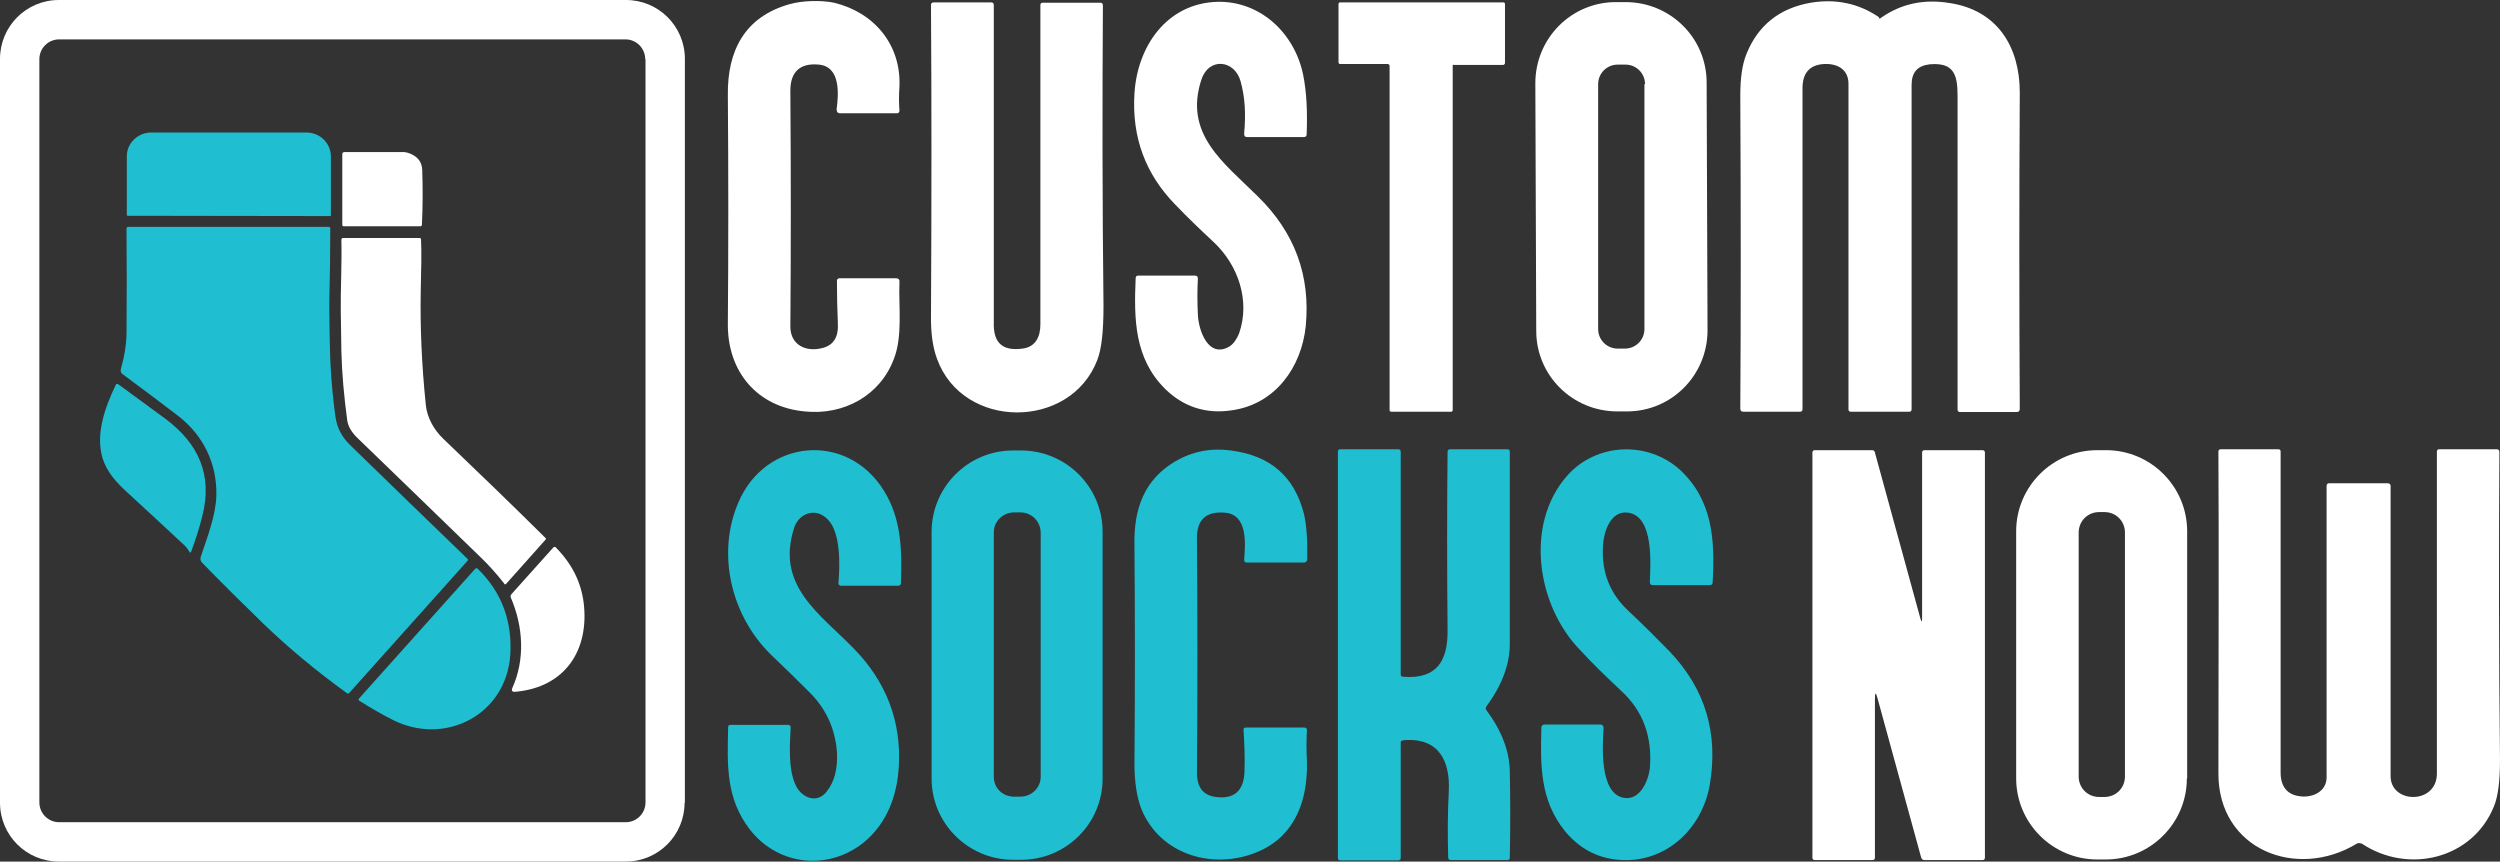 <svg xmlns="http://www.w3.org/2000/svg" xmlns:xlink="http://www.w3.org/1999/xlink" version="1.1" id="Layer_1" x="0px" y="0px" style="enable-background:new 0 0 1200 300;" xml:space="preserve" viewBox="187.1 5.2 831.9 286.7">
<rect x="187.1" y="5.2" width="831.9" height="286.7" fill="#333333" stroke="none"/>
<style type="text/css">
	.st0{fill:#FFFFFF;}
	.st1{fill:#1FBFD1;}
</style>
<g>
	<g>
		<path class="st0" d="M414.9,272.3c0,10.8-8.7,19.6-19.6,19.6l0,0H206.7c-10.8,0-19.6-8.7-19.6-19.6V24.8    c0-10.8,8.7-19.6,19.6-19.6h188.7c10.8,0,19.6,8.7,19.6,19.6l0,0v247.5H414.9z M401.8,24.9c0-3.6-2.9-6.6-6.6-6.6H206.8    c-3.6,0-6.6,2.9-6.6,6.6v247.3c0,3.6,2.9,6.6,6.6,6.6h188.5c3.6,0,6.6-2.9,6.6-6.6V24.9H401.8z"/>
		<path class="st1" d="M229.6,77c-0.2,0-0.3-0.2-0.3-0.3V57.2c0-4.4,3.7-7.9,8.1-7.9l0,0h51.7c4.5,0,8.1,3.6,8.1,7.9l0,0v19.6    c0,0.2-0.2,0.3-0.3,0.3L229.6,77L229.6,77z"/>
		<path class="st0" d="M323.8,56.4c2.5,1.1,3.7,2.9,3.8,5.3c0.2,6.1,0.2,12.1-0.1,18.2c0,0.4-0.2,0.6-0.6,0.6h-25.4    c-0.3,0-0.5-0.2-0.5-0.5V56.6c0-0.5,0.2-0.8,0.8-0.8h19.9C322.4,55.9,323.1,56.1,323.8,56.4z"/>
		<path class="st1" d="M259.1,169.9c0.2-10.4-4.3-19.8-12.7-26.3c-5.9-4.5-12-9.1-18.5-13.9c-0.6-0.4-0.7-0.9-0.6-1.6    c1.2-4.3,1.9-8.4,1.9-12.4c0.1-11.1,0.1-22.6,0-34.4c0-0.4,0.2-0.6,0.6-0.6h66.7c0.3,0,0.5,0.2,0.5,0.5c0,7.8-0.1,15.6-0.3,23.3    c-0.1,4.3,0.1,8.5,0.1,12.9c0.1,8.9,0.7,17.7,1.9,26.3c0.5,3.8,2.1,6.8,4.7,9.4c13.3,13,26.4,25.6,39.2,38c0.3,0.3,0.3,0.5,0,0.8    l-39.3,43.9c-0.2,0.2-0.5,0.3-0.7,0.1c-10.4-7.5-19.7-15.3-27.7-23c-6.9-6.7-13.8-13.5-20.5-20.4c-0.6-0.6-0.7-1.2-0.5-2    C256.1,183.9,259,176.5,259.1,169.9z"/>
		<path class="st0" d="M328.8,140c0.4,4.1,2.7,8.3,5.9,11.3c11.5,11,22.8,21.9,34,33c0.1,0.1,0.1,0.3,0,0.4l-13.2,14.8    c-0.1,0.2-0.4,0.2-0.6,0c0,0,0,0,0-0.1c-2.6-3.3-5.2-6.2-7.7-8.6c-13.3-12.9-27.1-26.3-41.3-40c-1.9-1.9-3.1-3.9-3.3-6.1    c-1-7.5-1.7-14.8-1.9-22.6c-0.1-4.5-0.1-8.9-0.2-13.4c-0.1-6.8,0.4-15.8,0.2-23.7c0-0.3,0.2-0.6,0.5-0.6l0,0h25.5    c0.3,0,0.5,0.2,0.5,0.4c0.2,4.1,0.1,9.8-0.1,17.5C326.9,113.9,327.4,126.4,328.8,140z"/>
		<path class="st1" d="M225.6,133.3c0.2-0.4,0.5-0.5,0.9-0.2c5.2,3.8,10.4,7.6,15.7,11.5c10.8,8.1,15.8,18.5,12.2,32.4    c-1,4.1-2.3,8-3.7,11.8c-0.2,0.4-0.3,0.4-0.6,0c-0.5-0.9-1.1-1.7-1.8-2.3c-6.3-5.9-12.5-11.6-18.8-17.4c-3.6-3.3-6.8-6.7-8.3-11.5    C218.9,149.6,221.9,141.1,225.6,133.3z"/>
		<path class="st0" d="M357.6,234.1c4.2-9.3,3.7-20.2-0.5-30c-0.2-0.4-0.1-0.9,0.2-1.2l13.9-15.5c0.2-0.2,0.5-0.3,0.8-0.1l0,0    c5.4,5.5,8.4,11.5,9.3,18.3c2,15.9-6.1,28.3-22.7,29.8C357.5,235.5,357.2,235,357.6,234.1z"/>
		<path class="st1" d="M318.1,244.9c-3.8-1.9-7.6-4.1-11.4-6.5c-0.3-0.2-0.4-0.5-0.1-0.8l38.6-43.1c0.3-0.3,0.6-0.3,0.9,0    c7.9,7.7,11.5,17.3,10.8,28.7C355.5,243,335.4,253.4,318.1,244.9z"/>
	</g>
	<g>
		<g>
			<path class="st1" d="M451.4,180.7c-6.3,19.4,8.4,28.6,19.9,40.4c10.7,11,15.7,24,14.9,39c-0.6,10.5-4.2,18.7-10.7,24.6     c-11.8,10.4-29.2,9-38.9-3.5c-8-10.4-7.5-21.4-7.2-34c0-0.6,0.3-0.8,0.8-0.8h19.1c0.6,0,0.9,0.3,0.9,0.9     c-0.3,5.9-0.8,13.6,1.5,18.8c1.8,4.4,7.1,6.8,10.4,2.6c2.7-3.3,3.8-7.7,3.5-13.3c-0.6-7.7-3.6-14.3-9-19.7     c-4.4-4.4-8.7-8.6-13-12.7c-13.3-13-18.1-33.7-10.8-50.6c9-21.2,36.3-23.7,48.5-3.8c5.7,9.2,6,19.6,5.6,30.6     c0,0.6-0.3,0.9-1.1,0.9H467c-0.6,0-0.9-0.3-0.9-0.9c0.5-5.9,0.8-16.9-3.6-21.2C458.5,173.9,453,176,451.4,180.7z"/>
			<path class="st1" d="M653.2,252.4v38.3c0,0.5-0.3,0.8-0.8,0.8h-19.3c-0.5,0-0.8-0.3-0.8-0.8V155.5c0-0.5,0.3-0.8,0.8-0.8h19.3     c0.5,0,0.8,0.3,0.8,0.8v74.1c0,0.5,0.3,0.8,0.8,0.8c11.3,0.9,14.8-5.4,14.8-15.1c-0.2-21.1-0.2-41.1,0-59.8     c0-0.5,0.3-0.8,0.8-0.8h19.1c0.6,0,0.8,0.3,0.8,0.8c0,19.7,0,41,0,64c0,6.8-2.6,13.7-7.8,20.8c-0.3,0.5-0.3,0.8,0,1.2     c5.1,6.8,7.7,13.7,7.8,20.3c0.2,9.3,0.2,19,0,28.8c0,0.6-0.3,0.8-0.8,0.8h-18.8c-0.6,0-0.9-0.3-0.9-0.9c-0.2-7.2-0.2-14.5,0.2-22     c0.5-9.9-3.2-17.9-14.9-17C653.3,251.6,653.2,251.9,653.2,252.4z"/>
			<path class="st1" d="M712.7,221.3c-14.3-14.9-18.2-41.7-4.2-57.7c9.6-11,26.8-11.9,37.7-2c10.8,10.1,11.6,23.2,10.8,37.4     c0,0.6-0.3,0.9-1.1,0.9h-18.7c-0.8,0-1.1-0.3-1.1-1.1c0.2-5.9,1.4-21.8-7.2-23c-6-0.9-8.3,6.8-8.4,11.3     c-0.5,8.6,2.4,15.8,8.6,21.5c4.8,4.5,9.3,9,13.6,13.4c11.9,12.5,16.3,27.3,13.3,44.6c-2.7,14.9-15.2,26.1-30.4,24.7     c-7.2-0.6-13.1-3.9-17.8-9.6c-8.3-10.4-8.1-21.7-7.8-34.3c0-0.6,0.3-1.1,1.1-1.1h18.5c0.8,0,1.1,0.5,1.1,1.2     c-0.3,5.7-1.5,21.8,6.8,23.2c5.3,0.9,8.1-5.6,8.6-9.8c0.9-10.5-2.3-19.1-9.3-25.6C721.7,230.5,717,226,712.7,221.3z"/>
			<path class="st1" d="M554,264.3c0,14.9-12.1,27-27.1,27l0,0h-2.7c-14.9,0-27.1-12.1-27.1-27l0,0v-82.1     c0-14.9,12.1-27.1,27.1-27.1l0,0h2.7c14.9,0,27.1,12.1,27.1,27l0,0V264.3z M533.4,182.5c0-3.8-3-6.8-6.8-6.8l0,0h-2     c-3.8,0-6.8,3-6.8,6.6l0,0v81.4c0,3.8,3,6.6,6.8,6.6l0,0h2c3.8,0,6.8-3,6.8-6.6l0,0V182.5z"/>
			<path class="st1" d="M594.7,175.8c-6.8-0.6-9.5,2.9-9.3,9c0.2,24.9,0.2,50.6,0,77.6c0,4.8,2.1,7.5,6.3,8c6,0.8,9.2-2,9.5-8.1     c0.2-4.7,0-9.5-0.3-14.2c0-0.6,0.2-0.8,0.8-0.8h19.4c0.6,0,0.9,0.3,0.9,0.9c-0.2,3.3-0.2,6.8,0,10.4c0.3,12.8-3.8,24.4-15.8,29.8     c-14.8,6.6-33,1.5-39.3-14c-1.5-3.9-2.3-8.9-2.3-15.2c0.2-23.5,0.2-47.9,0-72.9c-0.2-11.9,3.3-21.5,13.6-27.6     c5.7-3.3,11.9-4.5,18.5-3.6c13.1,1.7,21.1,8.6,24.3,21.1c0.9,3.8,1.2,8.7,1.1,15.1c0,0.6-0.5,1.1-1.1,1.1h-19     c-0.6,0-0.9-0.3-0.9-0.9C601.5,186.2,602.4,176.4,594.7,175.8z"/>
		</g>
		<g>
			<g>
				<path class="st0" d="M599.4,116.2c3.8-10.8-0.2-22.7-8.4-30.4c-4.5-4.2-8.9-8.4-12.8-12.5c-9.9-10.1-14.5-22.4-13.6-36.9      c0.9-15.7,10.7-30.1,27.6-30.6c14.3-0.3,25.6,10.4,28.5,24.1c1.2,5.9,1.5,12.5,1.2,20c0,0.6-0.3,0.9-0.9,0.9h-19      c-0.6,0-0.9-0.3-0.9-1.1c0.6-6.5,0.3-12.2-1.2-17.5c-2-7.1-10.5-8-13-0.6c-6,18.2,7.4,27.7,18.7,38.9      c12.4,12.1,17.6,26.5,16,43.2c-1.4,13.7-10.1,25.9-24.4,28c-8.7,1.4-16.3-1.1-22.4-7.1c-10.2-10.1-10.4-23.2-9.8-36.8      c0-0.6,0.3-0.9,0.9-0.9h18.7c0.8,0,1.1,0.3,1.1,1.1c-0.2,3.8-0.2,7.7,0,11.8c0.2,5.4,3.5,14.8,10.5,10.7      C597.6,119.6,598.6,118.1,599.4,116.2z"/>
				<path class="st0" d="M459.6,26.7c-6.3-0.6-9.5,2.4-9.5,8.7c0.2,27.6,0.2,53.6,0,78.5c0,6,5.1,8.6,10.7,7.1      c3.6-0.9,5.4-3.6,5.1-8.3c-0.2-4.7-0.3-9.3-0.3-14c0-0.6,0.3-0.9,0.9-0.9h18.8c0.8,0,1.2,0.5,1.1,1.2      c-0.3,8.4,1.1,17.9-1.8,25.5c-4.5,12.2-16.6,19-29.8,17.6c-15.7-1.5-25.5-13.1-25.5-28.8c0.2-25.3,0.2-50.8,0-76.4      c-0.2-14.8,5.6-26.1,20.5-30.3c4.1-1.2,10.5-1.4,14.8-0.5C478,9.3,487,20.1,486.4,34c-0.2,2.9-0.2,5.6,0,8      c0,0.6-0.3,0.9-0.9,0.9h-18.8c-0.9,0-1.2-0.5-1.2-1.4C466.1,36.9,467,27.4,459.6,26.7z"/>
				<path class="st0" d="M527.4,121.2c4.5-0.6,5.9-4.2,5.9-8.1c0-36,0-71.4,0-106.2c0-0.6,0.3-0.8,0.8-0.8h19.1      c0.6,0,0.9,0.3,0.9,0.9c-0.2,31.8-0.2,65.1,0.2,100c0,8.3-0.6,14.3-2.1,18.1c-9,23.2-44.7,23.2-53.3-0.5      c-1.4-3.8-2.1-8.6-2-14.5c0.2-37.1,0.2-71.4,0-103.2c0-0.6,0.3-0.9,0.9-0.9h19.1c0.6,0,0.9,0.3,0.9,0.9c0,34.2,0,69.4,0,105.5      C517.6,118.6,520,122.2,527.4,121.2z"/>
				<path class="st0" d="M670.5,27.1v114.6c0,0.3-0.3,0.5-0.5,0.5h-20c-0.3,0-0.5-0.3-0.5-0.5V27.1c0-0.3-0.3-0.5-0.5-0.6h-16      c-0.3,0-0.5-0.3-0.5-0.6V6.5c0-0.3,0.3-0.5,0.5-0.5h54.4c0.3,0,0.5,0.3,0.5,0.5v19.7c0,0.3-0.3,0.5-0.5,0.6h-16.3      C670.6,26.7,670.5,26.8,670.5,27.1z"/>
				<path class="st0" d="M755.3,115.1c0,14.9-11.9,27-26.8,27l0,0h-3.2c-14.9,0-27-11.9-27-26.8L698,32.9c0-14.9,11.9-27,26.8-27      l0,0h3.2c14.9,0,27,11.9,27,26.8L755.3,115.1z M734.5,33.2c0-3.6-2.9-6.5-6.5-6.5l0,0h-2.6c-3.6,0-6.5,2.9-6.5,6.5l0,0v81.5      c0,3.6,2.9,6.5,6.5,6.5l0,0h2.4c3.6,0,6.5-2.9,6.5-6.5l0,0V33.2H734.5z"/>
				<path class="st0" d="M813.2,11c6.5-4.5,14-6.2,22.6-4.8c16,2.4,23.4,14.6,23.4,29.8c-0.2,34.5-0.2,69.4,0,105.2      c0,0.8-0.3,1.1-1.1,1.1h-18.8c-0.5,0-0.8-0.3-0.8-0.8c0-35,0-68.7,0-101.5c0-7.7,0.5-14.3-9.3-13.4c-4.1,0.5-6,2.7-6,6.9      c0,36.5,0,72.3,0,107.9c0,0.6-0.3,0.8-0.8,0.8H803c-0.6,0-0.8-0.3-0.8-0.8c0-35.6,0-71.7,0-108.3c0-4.7-3.5-6.8-8.1-6.6      c-5.3,0.3-7.2,3.5-7.2,8.1c0,33.6,0,69.1,0,106.8c0,0.5-0.3,0.8-0.8,0.8l0,0h-18.8c-0.8,0-1.1-0.3-1.1-1.1      c0.2-30.6,0.2-65.2,0-104.1c0-5.7,0.6-10.2,2-13.7c3.8-9.6,11-15.4,21.5-17.2c8.4-1.4,16,0.3,22.6,4.8      C812.3,11.5,812.7,11.5,813.2,11z"/>
			</g>
			<g>
				<path class="st0" d="M826.7,210.8v-55c0-0.5,0.3-0.8,0.8-0.8h19.3c0.5,0,0.8,0.3,0.8,0.8v134.8c0,0.5-0.3,0.8-0.8,0.8h-19.3      c-0.6,0-0.9-0.3-1.1-0.8l-14.5-52.9c-0.6-2.3-0.9-2.3-0.9,0.2v52.7c0,0.5-0.3,0.8-0.8,0.8H791c-0.5,0-0.8-0.3-0.8-0.8V155.8      c0-0.5,0.3-0.8,0.8-0.8h19.1c0.5,0,0.8,0.3,0.9,0.8l15.1,55.1C826.5,212.3,826.7,212.3,826.7,210.8z"/>
				<path class="st0" d="M914.8,264.2c0,14.9-12.1,27-27,27H885c-14.9,0-27-12.1-27-27V182c0-14.9,12.1-27,27-27h2.9      c14.9,0,27,12.1,27,27v82.2H914.8z M894.2,182.4c0-3.8-3-6.8-6.8-6.8l0,0h-1.8c-3.8,0-6.8,3-6.8,6.8l0,0v81.2      c0,3.8,3,6.8,6.8,6.8h1.8c3.8,0,6.8-3,6.8-6.8V182.4z"/>
				<path class="st0" d="M971.4,285.9c-20,12.2-46.2,2.1-46.1-23.4c0-35.9,0.2-71.4,0-107c0-0.6,0.3-0.8,0.8-0.8h19.1      c0.6,0,0.8,0.3,0.8,0.8c0,36,0,71.6,0,106.8c0,4.5,2.1,7.2,6,7.8c4.4,0.8,9.3-1.4,9.3-6.2c0-33.7,0-66.1,0-97      c0-0.6,0.3-0.9,0.9-0.9h19.3c0.8,0,1.1,0.3,1.1,1.1c0,33.1,0,65.2,0,96.4c0,9.2,15.4,9.5,15.4-0.9c0-36.3,0-72,0-107.1      c0-0.6,0.3-0.8,0.8-0.8h19.1c0.6,0,0.9,0.3,0.9,0.9c-0.2,33.6-0.2,67.6,0.2,102.4c0,6.9-0.6,12.1-2,15.5      c-7.1,17.6-28.6,22.7-44,12.4C972.3,285.8,971.9,285.6,971.4,285.9z"/>
			</g>
		</g>
	</g>
</g>
</svg>